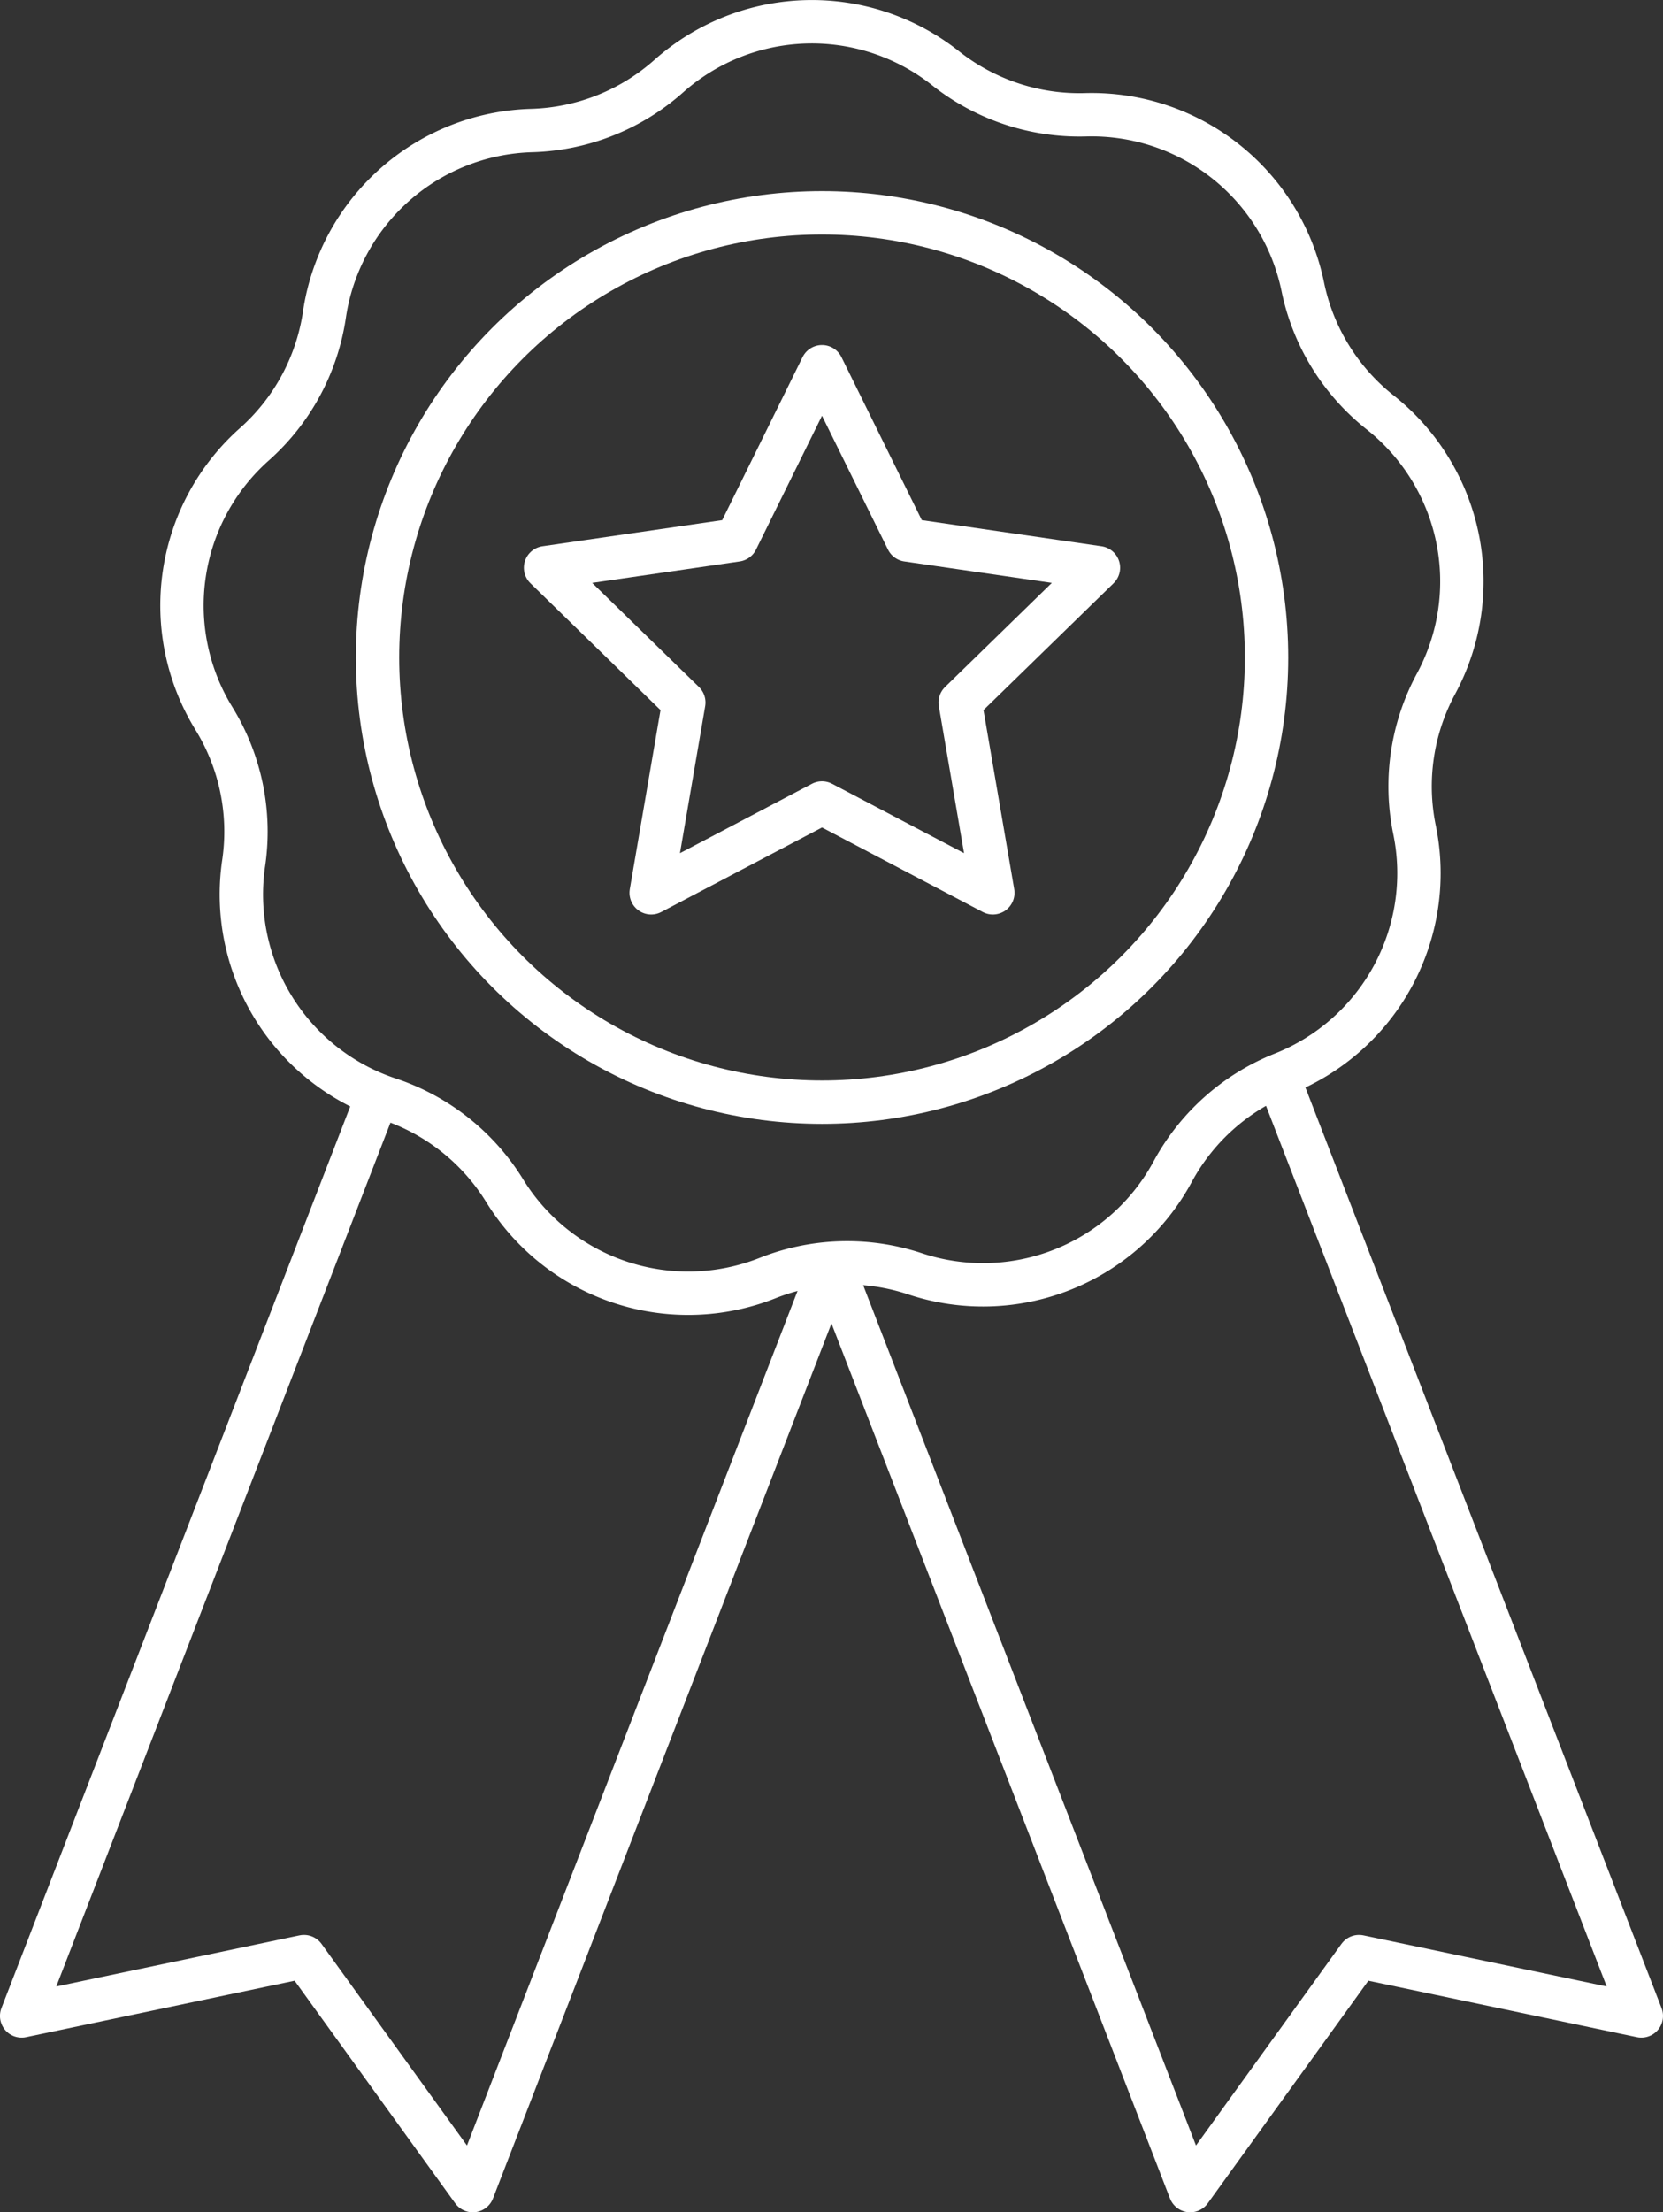 <svg xmlns="http://www.w3.org/2000/svg" width="57.529" height="76.5" viewBox="0 0 57.529 76.5"><rect x="0" y="0" width="57.529" height="76.5" fill="#333333" stroke="none"/><g id="Icon-valeur-excellence" transform="translate(-11174.47 153.308)"><circle id="Ellipse_60" data-name="Ellipse 60" cx="15.377" cy="15.377" r="15.377" transform="translate(11187.53 -145.949)" fill="none" stroke="#fff" stroke-linejoin="round" stroke-width="1.5"></circle><path id="Trac&#xE9;_2130" data-name="Trac&#xE9; 2130" d="M371.575,10.309,374.53,16.3l6.608.96-4.782,4.661,1.129,6.58-5.91-3.106-5.91,3.106,1.129-6.58-4.782-4.661,6.608-.96Z" transform="translate(10831.331 -150.936)" fill="none" stroke="#fff" stroke-linejoin="round" stroke-width="1.5"></path><path id="Trac&#xE9;_2131" data-name="Trac&#xE9; 2131" d="M363.706,4.206h0a7.457,7.457,0,0,0,4.741-1.88,7.454,7.454,0,0,1,9.58-.272,7.458,7.458,0,0,0,4.84,1.607,7.457,7.457,0,0,1,7.515,5.949,7.454,7.454,0,0,0,2.675,4.343,7.455,7.455,0,0,1,1.932,9.388,7.456,7.456,0,0,0-.742,5.046,7.456,7.456,0,0,1-4.554,8.433,7.462,7.462,0,0,0-3.812,3.388,7.456,7.456,0,0,1-8.91,3.533,7.457,7.457,0,0,0-5.1.145,7.456,7.456,0,0,1-9.1-3.021,7.458,7.458,0,0,0-4-3.166,7.457,7.457,0,0,1-5.028-8.161,7.457,7.457,0,0,0-1.028-5,7.457,7.457,0,0,1,1.4-9.484,7.452,7.452,0,0,0,2.423-4.487A7.457,7.457,0,0,1,363.706,4.206Z" transform="translate(10829.156 -153)" fill="none" stroke="#fff" stroke-linejoin="round" stroke-width="1.5"></path><path id="Trac&#xE9;_2132" data-name="Trac&#xE9; 2132" d="M359.364,31.1,347.023,62.99l9.766-2.052,5.84,8.092,12.407-32.061" transform="translate(10828.196 -146.587)" fill="none" stroke="#fff" stroke-linejoin="round" stroke-width="1.5"></path><path id="Trac&#xE9;_2133" data-name="Trac&#xE9; 2133" d="M385.865,31.1,398.206,62.99l-9.766-2.052L382.6,69.03,370.192,36.969" transform="translate(10833.043 -146.587)" fill="none" stroke="#fff" stroke-linejoin="round" stroke-width="1.5"></path></g></svg>